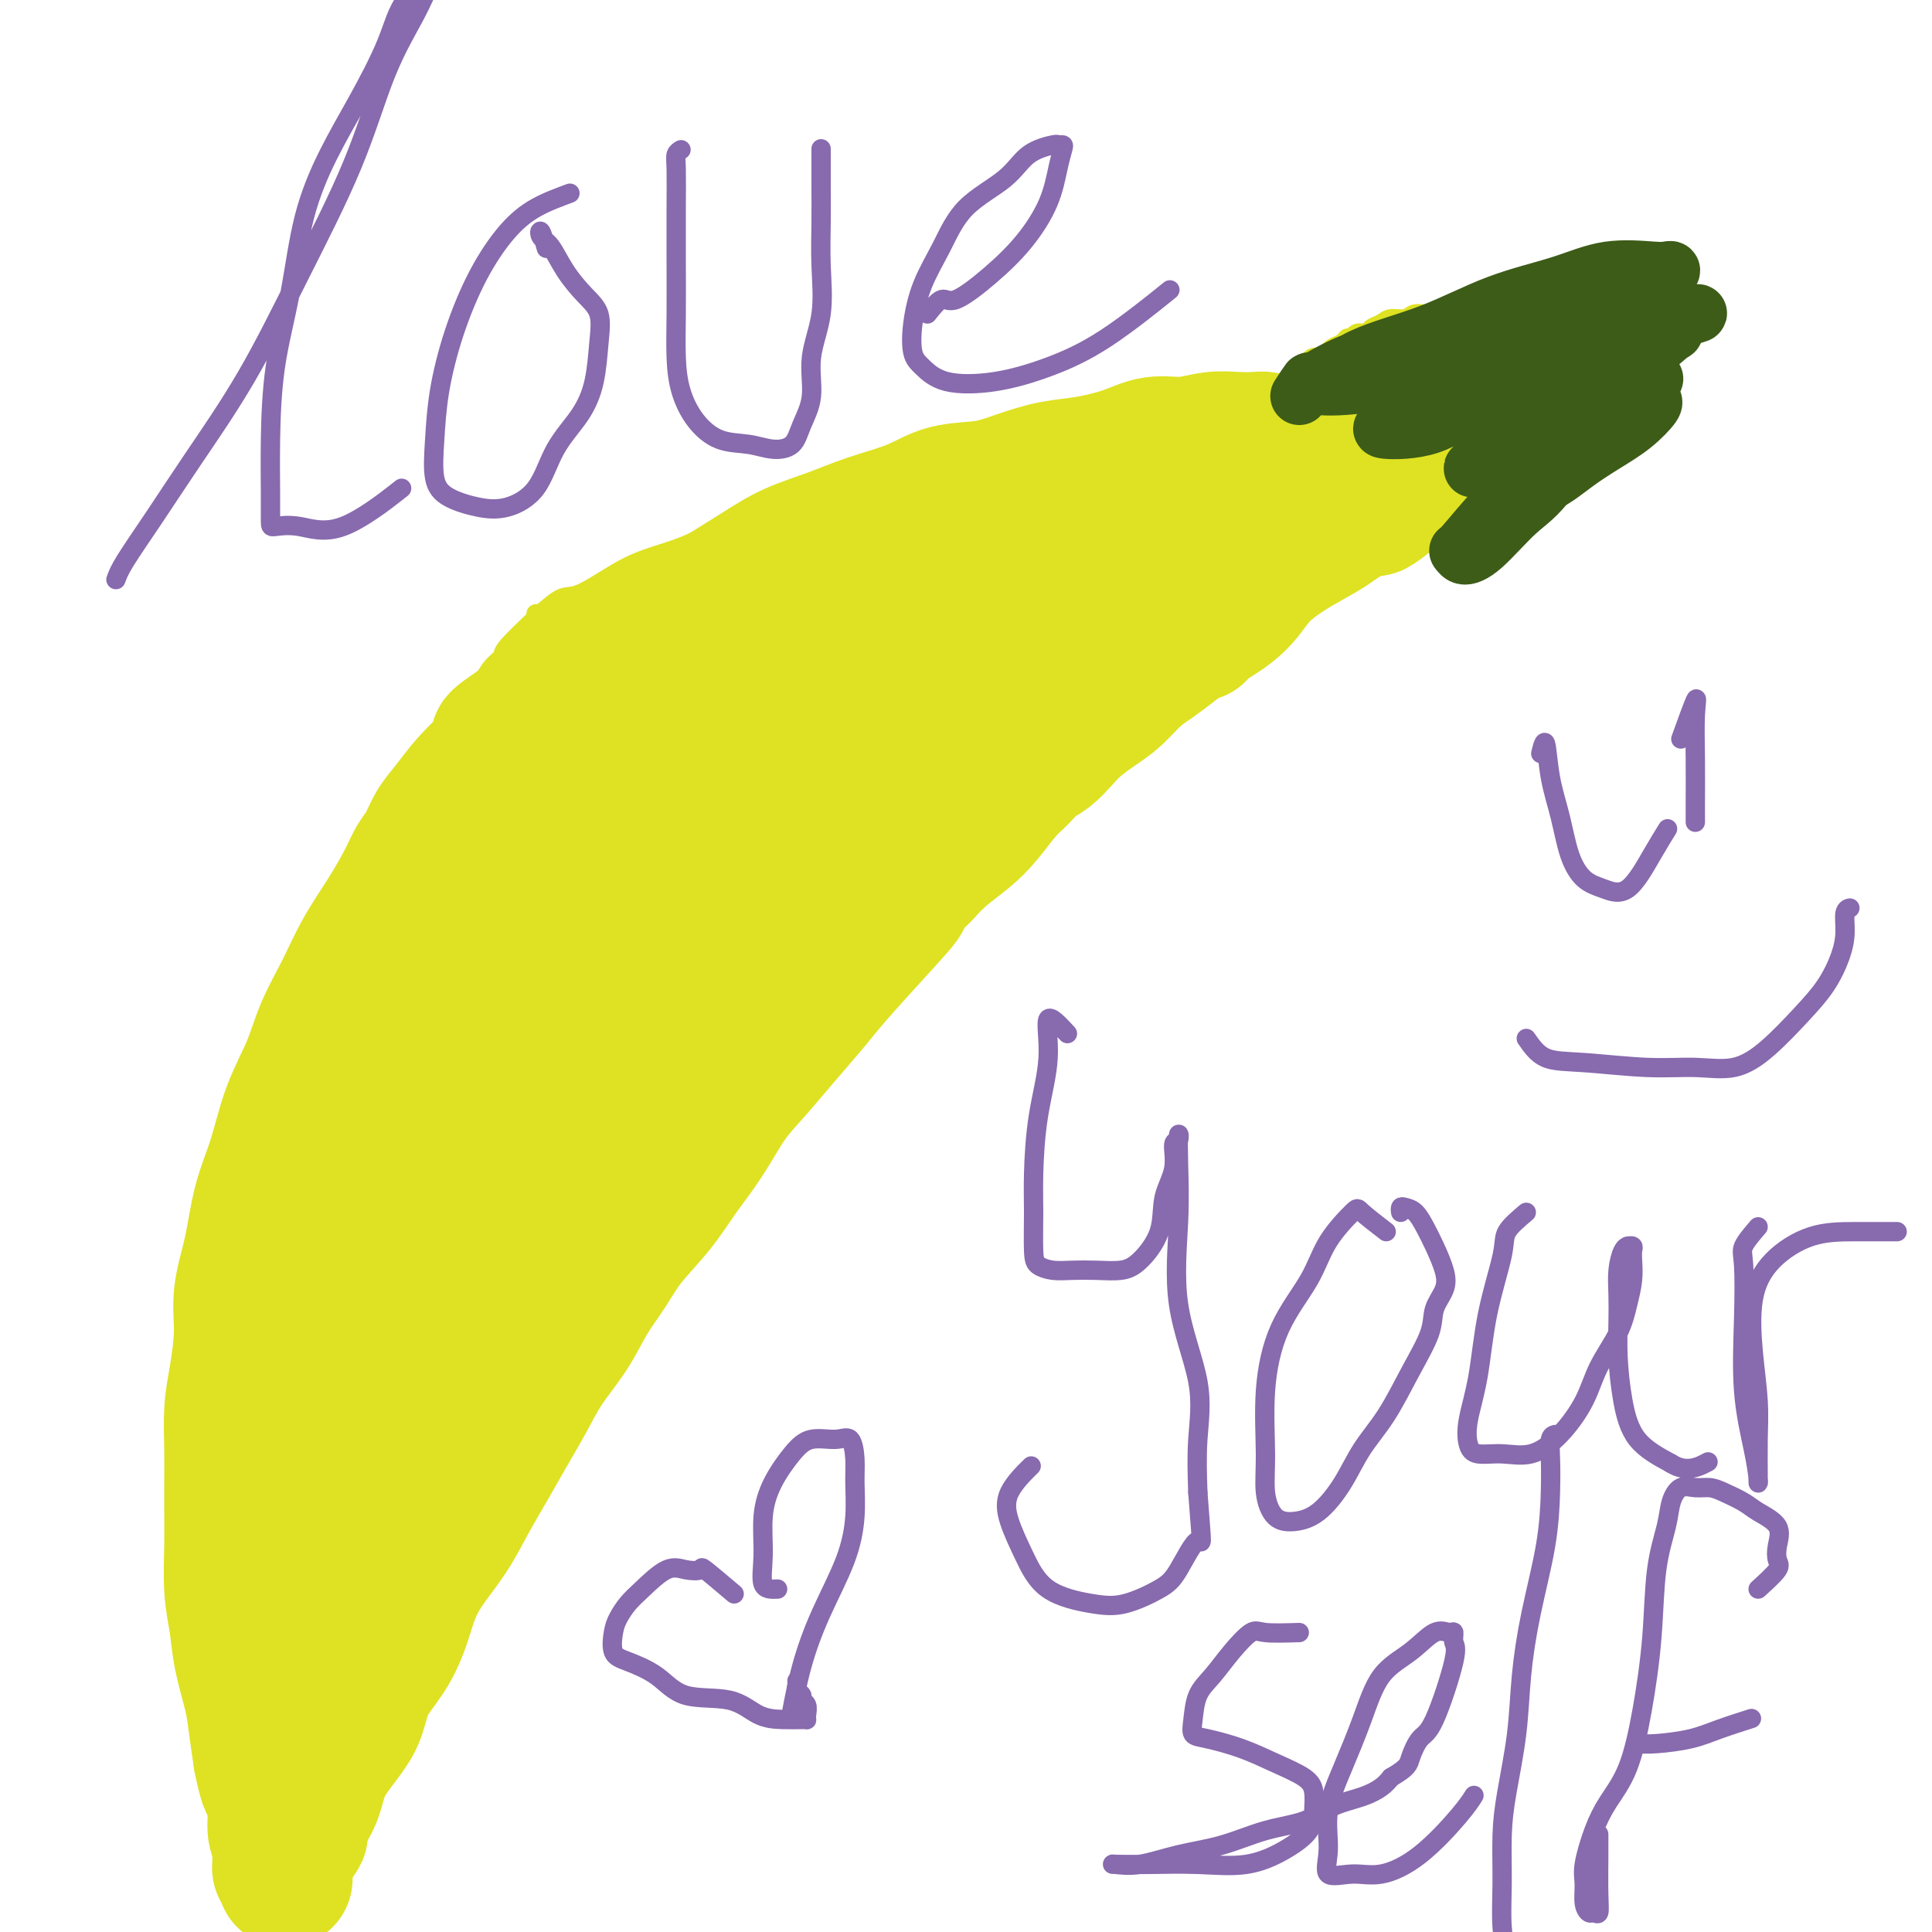 <svg viewBox='0 0 400 400' version='1.1' xmlns='http://www.w3.org/2000/svg' xmlns:xlink='http://www.w3.org/1999/xlink'><g fill='none' stroke='#DEE222' stroke-width='4' stroke-linecap='round' stroke-linejoin='round'><path d='M103,138c0.000,0.000 0.100,0.100 0.1,0.1'/><path d='M111,128c-2.473,2.354 -4.946,4.708 -6,6c-1.054,1.292 -0.690,1.521 -1,2c-0.310,0.479 -1.293,1.207 -2,2c-0.707,0.793 -1.138,1.649 -2,3c-0.862,1.351 -2.155,3.195 -3,5c-0.845,1.805 -1.240,3.571 -2,5c-0.760,1.429 -1.883,2.523 -3,4c-1.117,1.477 -2.228,3.338 -3,5c-0.772,1.662 -1.207,3.126 -2,5c-0.793,1.874 -1.946,4.160 -3,6c-1.054,1.840 -2.010,3.235 -3,5c-0.990,1.765 -2.015,3.900 -3,6c-0.985,2.100 -1.929,4.165 -3,6c-1.071,1.835 -2.267,3.440 -3,5c-0.733,1.560 -1.002,3.076 -2,5c-0.998,1.924 -2.723,4.258 -4,7c-1.277,2.742 -2.104,5.892 -3,9c-0.896,3.108 -1.861,6.173 -3,9c-1.139,2.827 -2.452,5.415 -3,8c-0.548,2.585 -0.332,5.168 -1,8c-0.668,2.832 -2.220,5.914 -3,9c-0.780,3.086 -0.787,6.177 -1,9c-0.213,2.823 -0.632,5.378 -1,8c-0.368,2.622 -0.684,5.311 -1,8'/><path d='M50,273c-1.249,7.869 -0.870,6.542 -1,8c-0.130,1.458 -0.768,5.701 -1,9c-0.232,3.299 -0.059,5.655 0,8c0.059,2.345 0.005,4.680 0,7c-0.005,2.320 0.040,4.625 0,7c-0.040,2.375 -0.164,4.818 0,7c0.164,2.182 0.617,4.101 1,6c0.383,1.899 0.695,3.779 1,6c0.305,2.221 0.601,4.784 1,7c0.399,2.216 0.899,4.085 1,6c0.101,1.915 -0.197,3.876 0,6c0.197,2.124 0.891,4.412 1,6c0.109,1.588 -0.366,2.475 0,4c0.366,1.525 1.572,3.687 2,5c0.428,1.313 0.077,1.777 1,3c0.923,1.223 3.121,3.207 4,4c0.879,0.793 0.440,0.397 0,0'/><path d='M195,165c-1.923,0.012 -3.846,0.025 -5,0c-1.154,-0.025 -1.540,-0.086 -2,0c-0.460,0.086 -0.995,0.321 -2,1c-1.005,0.679 -2.479,1.802 -4,3c-1.521,1.198 -3.087,2.470 -5,4c-1.913,1.530 -4.173,3.319 -6,5c-1.827,1.681 -3.222,3.253 -5,5c-1.778,1.747 -3.940,3.668 -6,6c-2.060,2.332 -4.017,5.074 -6,8c-1.983,2.926 -3.990,6.037 -6,9c-2.010,2.963 -4.021,5.779 -6,8c-1.979,2.221 -3.925,3.848 -6,6c-2.075,2.152 -4.277,4.830 -6,7c-1.723,2.170 -2.965,3.832 -4,6c-1.035,2.168 -1.862,4.842 -3,7c-1.138,2.158 -2.588,3.800 -4,6c-1.412,2.200 -2.787,4.959 -4,7c-1.213,2.041 -2.264,3.364 -3,5c-0.736,1.636 -1.156,3.584 -2,5c-0.844,1.416 -2.113,2.298 -3,4c-0.887,1.702 -1.392,4.222 -2,6c-0.608,1.778 -1.318,2.814 -2,4c-0.682,1.186 -1.338,2.521 -2,4c-0.662,1.479 -1.332,3.101 -2,4c-0.668,0.899 -1.334,1.076 -2,2c-0.666,0.924 -1.333,2.595 -2,4c-0.667,1.405 -1.333,2.544 -2,4c-0.667,1.456 -1.333,3.228 -2,5'/><path d='M91,300c-6.373,11.765 -2.806,4.677 -2,3c0.806,-1.677 -1.150,2.057 -2,4c-0.850,1.943 -0.594,2.095 -1,3c-0.406,0.905 -1.475,2.564 -2,4c-0.525,1.436 -0.507,2.649 -1,4c-0.493,1.351 -1.499,2.841 -2,4c-0.501,1.159 -0.498,1.986 -1,3c-0.502,1.014 -1.511,2.214 -2,3c-0.489,0.786 -0.460,1.159 -1,2c-0.540,0.841 -1.650,2.149 -2,3c-0.350,0.851 0.060,1.244 0,2c-0.060,0.756 -0.590,1.874 -1,3c-0.410,1.126 -0.700,2.260 -1,3c-0.300,0.740 -0.609,1.087 -1,2c-0.391,0.913 -0.864,2.393 -1,3c-0.136,0.607 0.065,0.341 0,1c-0.065,0.659 -0.395,2.245 -1,3c-0.605,0.755 -1.485,0.681 -2,1c-0.515,0.319 -0.663,1.032 -1,2c-0.337,0.968 -0.861,2.190 -1,3c-0.139,0.810 0.106,1.209 0,2c-0.106,0.791 -0.565,1.975 -1,3c-0.435,1.025 -0.848,1.891 -1,3c-0.152,1.109 -0.043,2.460 0,3c0.043,0.540 0.022,0.270 0,0'/><path d='M111,128c-0.012,-0.513 -0.024,-1.026 0,-1c0.024,0.026 0.083,0.589 1,0c0.917,-0.589 2.691,-2.332 4,-3c1.309,-0.668 2.152,-0.262 4,-1c1.848,-0.738 4.700,-2.621 7,-4c2.300,-1.379 4.049,-2.255 6,-3c1.951,-0.745 4.103,-1.361 6,-2c1.897,-0.639 3.540,-1.302 5,-2c1.460,-0.698 2.739,-1.430 4,-2c1.261,-0.570 2.504,-0.978 4,-1c1.496,-0.022 3.243,0.341 5,0c1.757,-0.341 3.523,-1.388 5,-2c1.477,-0.612 2.666,-0.790 4,-1c1.334,-0.210 2.813,-0.452 4,-1c1.187,-0.548 2.080,-1.401 3,-2c0.920,-0.599 1.865,-0.944 3,-1c1.135,-0.056 2.459,0.177 4,0c1.541,-0.177 3.297,-0.765 5,-1c1.703,-0.235 3.351,-0.118 5,0'/><path d='M190,101c7.423,-1.551 4.982,-0.927 5,-1c0.018,-0.073 2.497,-0.843 5,-1c2.503,-0.157 5.030,0.298 7,0c1.970,-0.298 3.383,-1.348 5,-2c1.617,-0.652 3.436,-0.907 5,-1c1.564,-0.093 2.872,-0.025 4,0c1.128,0.025 2.078,0.007 3,0c0.922,-0.007 1.818,-0.002 3,0c1.182,0.002 2.651,0.000 4,0c1.349,-0.000 2.578,-0.000 4,0c1.422,0.000 3.039,0.000 4,0c0.961,-0.000 1.268,-0.000 2,0c0.732,0.000 1.888,0.000 3,0c1.112,-0.000 2.178,-0.000 3,0c0.822,0.000 1.400,0.000 2,0c0.600,-0.000 1.221,-0.000 2,0c0.779,0.000 1.714,0.000 2,0c0.286,-0.000 -0.077,-0.001 0,0c0.077,0.001 0.595,0.004 1,0c0.405,-0.004 0.696,-0.015 1,0c0.304,0.015 0.621,0.056 1,0c0.379,-0.056 0.819,-0.208 1,0c0.181,0.208 0.101,0.776 0,1c-0.101,0.224 -0.223,0.102 0,0c0.223,-0.102 0.792,-0.185 1,0c0.208,0.185 0.056,0.637 0,1c-0.056,0.363 -0.015,0.636 0,1c0.015,0.364 0.004,0.818 0,1c-0.004,0.182 -0.002,0.091 0,0'/><path d='M187,164c1.232,-2.230 2.464,-4.460 3,-6c0.536,-1.540 0.375,-2.388 1,-3c0.625,-0.612 2.036,-0.986 3,-2c0.964,-1.014 1.482,-2.669 3,-4c1.518,-1.331 4.037,-2.338 6,-4c1.963,-1.662 3.369,-3.977 5,-6c1.631,-2.023 3.488,-3.752 5,-5c1.512,-1.248 2.679,-2.014 4,-3c1.321,-0.986 2.797,-2.190 4,-3c1.203,-0.810 2.133,-1.224 3,-2c0.867,-0.776 1.670,-1.914 3,-3c1.330,-1.086 3.186,-2.121 4,-3c0.814,-0.879 0.584,-1.601 1,-2c0.416,-0.399 1.478,-0.474 2,-1c0.522,-0.526 0.505,-1.503 1,-2c0.495,-0.497 1.501,-0.515 2,-1c0.499,-0.485 0.490,-1.439 1,-2c0.510,-0.561 1.539,-0.731 2,-1c0.461,-0.269 0.353,-0.636 1,-1c0.647,-0.364 2.049,-0.723 3,-1c0.951,-0.277 1.451,-0.472 2,-1c0.549,-0.528 1.147,-1.389 2,-2c0.853,-0.611 1.960,-0.972 3,-1c1.040,-0.028 2.011,0.278 3,0c0.989,-0.278 1.994,-1.139 3,-2'/><path d='M257,103c3.524,-1.690 3.833,-1.917 5,-2c1.167,-0.083 3.190,-0.024 4,0c0.810,0.024 0.405,0.012 0,0'/><path d='M259,98c0.422,-2.554 0.844,-5.109 1,-6c0.156,-0.891 0.046,-0.119 0,0c-0.046,0.119 -0.027,-0.415 0,-1c0.027,-0.585 0.064,-1.221 0,-2c-0.064,-0.779 -0.228,-1.702 0,-2c0.228,-0.298 0.849,0.027 1,0c0.151,-0.027 -0.168,-0.406 0,-1c0.168,-0.594 0.824,-1.402 1,-2c0.176,-0.598 -0.126,-0.986 0,-1c0.126,-0.014 0.681,0.347 1,0c0.319,-0.347 0.404,-1.401 1,-2c0.596,-0.599 1.704,-0.741 2,-1c0.296,-0.259 -0.220,-0.633 0,-1c0.220,-0.367 1.175,-0.725 2,-1c0.825,-0.275 1.520,-0.465 2,-1c0.480,-0.535 0.745,-1.413 1,-2c0.255,-0.587 0.502,-0.882 1,-1c0.498,-0.118 1.249,-0.059 2,0'/><path d='M274,74c2.051,-1.570 1.180,-0.994 1,-1c-0.180,-0.006 0.332,-0.594 1,-1c0.668,-0.406 1.492,-0.630 2,-1c0.508,-0.370 0.698,-0.887 1,-1c0.302,-0.113 0.714,0.177 1,0c0.286,-0.177 0.446,-0.822 1,-1c0.554,-0.178 1.503,0.111 2,0c0.497,-0.111 0.541,-0.622 1,-1c0.459,-0.378 1.335,-0.622 2,-1c0.665,-0.378 1.121,-0.890 2,-1c0.879,-0.110 2.180,0.182 3,0c0.820,-0.182 1.159,-0.837 2,-1c0.841,-0.163 2.183,0.166 3,0c0.817,-0.166 1.108,-0.828 2,-1c0.892,-0.172 2.383,0.146 3,0c0.617,-0.146 0.358,-0.757 1,-1c0.642,-0.243 2.186,-0.118 3,0c0.814,0.118 0.900,0.228 1,0c0.100,-0.228 0.216,-0.793 1,-1c0.784,-0.207 2.238,-0.055 3,0c0.762,0.055 0.833,0.015 1,0c0.167,-0.015 0.430,-0.004 1,0c0.570,0.004 1.448,0.001 2,0c0.552,-0.001 0.778,-0.000 1,0c0.222,0.000 0.441,0.000 1,0c0.559,-0.000 1.458,-0.001 2,0c0.542,0.001 0.725,0.003 1,0c0.275,-0.003 0.641,-0.011 1,0c0.359,0.011 0.712,0.041 1,0c0.288,-0.041 0.511,-0.155 1,0c0.489,0.155 1.245,0.577 2,1'/><path d='M324,63c6.333,-0.667 3.167,-0.333 0,0'/><path d='M261,93c-0.166,1.290 -0.332,2.580 0,3c0.332,0.420 1.162,-0.030 2,0c0.838,0.030 1.686,0.539 3,1c1.314,0.461 3.096,0.874 5,1c1.904,0.126 3.929,-0.035 6,0c2.071,0.035 4.186,0.267 6,0c1.814,-0.267 3.325,-1.031 5,-2c1.675,-0.969 3.513,-2.143 5,-3c1.487,-0.857 2.621,-1.399 4,-2c1.379,-0.601 3.002,-1.263 4,-2c0.998,-0.737 1.370,-1.549 2,-2c0.630,-0.451 1.517,-0.539 2,-1c0.483,-0.461 0.560,-1.293 1,-2c0.440,-0.707 1.241,-1.289 2,-2c0.759,-0.711 1.474,-1.553 2,-2c0.526,-0.447 0.862,-0.501 1,-1c0.138,-0.499 0.078,-1.443 0,-2c-0.078,-0.557 -0.176,-0.726 0,-1c0.176,-0.274 0.624,-0.655 1,-1c0.376,-0.345 0.681,-0.656 1,-1c0.319,-0.344 0.653,-0.721 1,-1c0.347,-0.279 0.709,-0.460 1,-1c0.291,-0.540 0.512,-1.440 1,-2c0.488,-0.560 1.244,-0.780 2,-1'/><path d='M318,69c2.790,-3.273 1.265,-1.457 1,-1c-0.265,0.457 0.730,-0.447 1,-1c0.270,-0.553 -0.186,-0.757 0,-1c0.186,-0.243 1.015,-0.525 0,0c-1.015,0.525 -3.874,1.855 -7,3c-3.126,1.145 -6.521,2.103 -10,3c-3.479,0.897 -7.044,1.732 -11,3c-3.956,1.268 -8.305,2.970 -12,4c-3.695,1.030 -6.736,1.388 -9,2c-2.264,0.612 -3.752,1.479 -5,2c-1.248,0.521 -2.258,0.695 -3,1c-0.742,0.305 -1.216,0.739 -1,1c0.216,0.261 1.123,0.347 3,0c1.877,-0.347 4.726,-1.129 8,-2c3.274,-0.871 6.974,-1.831 11,-3c4.026,-1.169 8.379,-2.547 13,-4c4.621,-1.453 9.510,-2.982 13,-4c3.490,-1.018 5.582,-1.526 7,-2c1.418,-0.474 2.163,-0.913 2,-1c-0.163,-0.087 -1.234,0.177 -2,0c-0.766,-0.177 -1.227,-0.796 -3,0c-1.773,0.796 -4.857,3.007 -8,5c-3.143,1.993 -6.346,3.767 -10,6c-3.654,2.233 -7.758,4.924 -12,7c-4.242,2.076 -8.621,3.538 -13,5'/><path d='M271,92c-8.820,4.307 -7.869,4.073 -9,5c-1.131,0.927 -4.344,3.015 -4,3c0.344,-0.015 4.244,-2.133 8,-4c3.756,-1.867 7.366,-3.484 11,-5c3.634,-1.516 7.290,-2.932 11,-5c3.710,-2.068 7.473,-4.788 11,-7c3.527,-2.212 6.817,-3.915 9,-5c2.183,-1.085 3.258,-1.552 4,-2c0.742,-0.448 1.152,-0.879 1,-1c-0.152,-0.121 -0.864,0.066 -1,0c-0.136,-0.066 0.305,-0.385 -1,0c-1.305,0.385 -4.354,1.475 -7,3c-2.646,1.525 -4.888,3.486 -8,5c-3.112,1.514 -7.095,2.580 -11,4c-3.905,1.420 -7.733,3.195 -10,4c-2.267,0.805 -2.975,0.642 -4,1c-1.025,0.358 -2.368,1.237 -1,1c1.368,-0.237 5.446,-1.591 9,-3c3.554,-1.409 6.582,-2.875 10,-5c3.418,-2.125 7.226,-4.910 11,-7c3.774,-2.090 7.515,-3.487 10,-5c2.485,-1.513 3.716,-3.143 5,-4c1.284,-0.857 2.623,-0.941 3,-1c0.377,-0.059 -0.206,-0.093 -1,0c-0.794,0.093 -1.798,0.312 -4,1c-2.202,0.688 -5.601,1.844 -9,3'/><path d='M304,68c-3.729,0.896 -6.052,1.137 -9,2c-2.948,0.863 -6.522,2.348 -10,4c-3.478,1.652 -6.861,3.473 -10,5c-3.139,1.527 -6.036,2.762 -8,4c-1.964,1.238 -2.996,2.478 -4,3c-1.004,0.522 -1.980,0.325 -1,0c0.980,-0.325 3.918,-0.778 7,-2c3.082,-1.222 6.310,-3.214 10,-5c3.690,-1.786 7.841,-3.368 12,-5c4.159,-1.632 8.324,-3.315 12,-5c3.676,-1.685 6.862,-3.372 9,-4c2.138,-0.628 3.228,-0.197 4,0c0.772,0.197 1.226,0.160 1,0c-0.226,-0.160 -1.132,-0.443 -2,0c-0.868,0.443 -1.698,1.612 -4,3c-2.302,1.388 -6.077,2.994 -10,5c-3.923,2.006 -7.995,4.412 -13,7c-5.005,2.588 -10.944,5.357 -17,8c-6.056,2.643 -12.230,5.158 -18,8c-5.770,2.842 -11.136,6.009 -17,10c-5.864,3.991 -12.225,8.805 -19,14c-6.775,5.195 -13.962,10.769 -20,16c-6.038,5.231 -10.927,10.117 -16,14c-5.073,3.883 -10.331,6.764 -15,10c-4.669,3.236 -8.748,6.829 -12,10c-3.252,3.171 -5.676,5.922 -8,8c-2.324,2.078 -4.549,3.482 -6,4c-1.451,0.518 -2.129,0.148 -2,0c0.129,-0.148 1.064,-0.074 2,0'/><path d='M140,182c-14.398,11.557 -2.394,2.450 4,-3c6.394,-5.450 7.179,-7.243 11,-11c3.821,-3.757 10.679,-9.477 17,-15c6.321,-5.523 12.104,-10.848 19,-16c6.896,-5.152 14.904,-10.130 22,-15c7.096,-4.870 13.280,-9.630 18,-13c4.720,-3.370 7.974,-5.349 11,-7c3.026,-1.651 5.823,-2.973 5,-2c-0.823,0.973 -5.265,4.241 -10,8c-4.735,3.759 -9.762,8.010 -15,12c-5.238,3.990 -10.687,7.720 -18,13c-7.313,5.280 -16.490,12.109 -25,19c-8.510,6.891 -16.352,13.844 -24,21c-7.648,7.156 -15.102,14.516 -21,21c-5.898,6.484 -10.242,12.092 -15,21c-4.758,8.908 -9.931,21.117 -12,26c-2.069,4.883 -1.035,2.442 0,0'/></g>
<g fill='none' stroke='#DEE222' stroke-width='28' stroke-linecap='round' stroke-linejoin='round'><path d='M265,92c-1.132,-0.420 -2.265,-0.840 -3,-1c-0.735,-0.160 -1.073,-0.058 -2,0c-0.927,0.058 -2.443,0.074 -4,0c-1.557,-0.074 -3.156,-0.237 -5,0c-1.844,0.237 -3.933,0.875 -6,1c-2.067,0.125 -4.112,-0.262 -6,0c-1.888,0.262 -3.618,1.174 -6,2c-2.382,0.826 -5.416,1.568 -8,2c-2.584,0.432 -4.718,0.556 -7,1c-2.282,0.444 -4.712,1.210 -7,2c-2.288,0.790 -4.433,1.604 -7,2c-2.567,0.396 -5.556,0.373 -8,1c-2.444,0.627 -4.341,1.902 -7,3c-2.659,1.098 -6.078,2.019 -9,3c-2.922,0.981 -5.345,2.023 -8,3c-2.655,0.977 -5.541,1.891 -8,3c-2.459,1.109 -4.490,2.415 -7,4c-2.510,1.585 -5.499,3.451 -8,5c-2.501,1.549 -4.513,2.781 -7,4c-2.487,1.219 -5.448,2.426 -8,4c-2.552,1.574 -4.694,3.515 -7,5c-2.306,1.485 -4.775,2.515 -7,4c-2.225,1.485 -4.207,3.424 -6,5c-1.793,1.576 -3.396,2.788 -5,4'/><path d='M109,149c-9.299,6.141 -5.048,3.993 -4,4c1.048,0.007 -1.109,2.169 -3,4c-1.891,1.831 -3.518,3.333 -5,5c-1.482,1.667 -2.818,3.500 -4,5c-1.182,1.500 -2.208,2.667 -3,4c-0.792,1.333 -1.348,2.832 -2,4c-0.652,1.168 -1.398,2.003 -2,3c-0.602,0.997 -1.060,2.154 -2,4c-0.940,1.846 -2.361,4.381 -4,7c-1.639,2.619 -3.496,5.322 -5,8c-1.504,2.678 -2.657,5.329 -4,8c-1.343,2.671 -2.878,5.361 -4,8c-1.122,2.639 -1.833,5.227 -3,8c-1.167,2.773 -2.790,5.730 -4,9c-1.210,3.270 -2.008,6.853 -3,10c-0.992,3.147 -2.177,5.859 -3,9c-0.823,3.141 -1.282,6.710 -2,10c-0.718,3.290 -1.695,6.300 -2,9c-0.305,2.700 0.062,5.092 0,8c-0.062,2.908 -0.553,6.334 -1,9c-0.447,2.666 -0.852,4.572 -1,7c-0.148,2.428 -0.041,5.379 0,8c0.041,2.621 0.014,4.912 0,7c-0.014,2.088 -0.016,3.973 0,6c0.016,2.027 0.049,4.197 0,7c-0.049,2.803 -0.182,6.239 0,9c0.182,2.761 0.679,4.848 1,7c0.321,2.152 0.468,4.371 1,7c0.532,2.629 1.451,5.669 2,8c0.549,2.331 0.728,3.952 1,6c0.272,2.048 0.636,4.524 1,7'/><path d='M54,364c1.316,6.602 1.605,5.608 2,6c0.395,0.392 0.894,2.170 1,4c0.106,1.830 -0.182,3.712 0,5c0.182,1.288 0.833,1.983 1,3c0.167,1.017 -0.151,2.356 0,3c0.151,0.644 0.773,0.592 1,1c0.227,0.408 0.061,1.274 0,2c-0.061,0.726 -0.016,1.311 0,1c0.016,-0.311 0.005,-1.517 0,-2c-0.005,-0.483 -0.002,-0.241 0,0'/><path d='M297,99c0.153,0.451 0.306,0.902 0,1c-0.306,0.098 -1.070,-0.158 -2,0c-0.930,0.158 -2.026,0.731 -3,1c-0.974,0.269 -1.827,0.235 -3,1c-1.173,0.765 -2.665,2.329 -4,3c-1.335,0.671 -2.513,0.450 -4,1c-1.487,0.550 -3.282,1.870 -5,3c-1.718,1.130 -3.360,2.070 -5,3c-1.640,0.930 -3.277,1.849 -5,3c-1.723,1.151 -3.531,2.532 -5,4c-1.469,1.468 -2.600,3.022 -4,4c-1.400,0.978 -3.069,1.380 -4,2c-0.931,0.620 -1.125,1.459 -2,2c-0.875,0.541 -2.430,0.784 -3,1c-0.570,0.216 -0.153,0.404 0,1c0.153,0.596 0.044,1.599 0,2c-0.044,0.401 -0.022,0.201 0,0'/><path d='M289,101c-1.675,1.702 -3.350,3.404 -4,4c-0.650,0.596 -0.276,0.087 -1,0c-0.724,-0.087 -2.546,0.247 -4,1c-1.454,0.753 -2.541,1.926 -4,3c-1.459,1.074 -3.292,2.048 -5,3c-1.708,0.952 -3.293,1.882 -5,3c-1.707,1.118 -3.537,2.424 -5,4c-1.463,1.576 -2.558,3.423 -4,5c-1.442,1.577 -3.232,2.886 -5,4c-1.768,1.114 -3.515,2.034 -5,3c-1.485,0.966 -2.707,1.977 -4,3c-1.293,1.023 -2.657,2.059 -4,3c-1.343,0.941 -2.666,1.788 -4,3c-1.334,1.212 -2.678,2.790 -4,4c-1.322,1.210 -2.622,2.052 -4,3c-1.378,0.948 -2.834,2.001 -4,3c-1.166,0.999 -2.044,1.945 -3,3c-0.956,1.055 -1.992,2.218 -3,3c-1.008,0.782 -1.990,1.184 -3,2c-1.010,0.816 -2.048,2.045 -3,3c-0.952,0.955 -1.819,1.637 -3,3c-1.181,1.363 -2.677,3.407 -4,5c-1.323,1.593 -2.471,2.737 -4,4c-1.529,1.263 -3.437,2.647 -5,4c-1.563,1.353 -2.782,2.677 -4,4'/><path d='M191,181c-7.539,7.254 -4.388,4.889 -4,5c0.388,0.111 -1.988,2.700 -5,6c-3.012,3.300 -6.661,7.313 -9,10c-2.339,2.687 -3.370,4.047 -5,6c-1.630,1.953 -3.860,4.498 -6,7c-2.140,2.502 -4.191,4.960 -6,7c-1.809,2.040 -3.376,3.661 -5,6c-1.624,2.339 -3.305,5.398 -5,8c-1.695,2.602 -3.405,4.749 -5,7c-1.595,2.251 -3.076,4.606 -5,7c-1.924,2.394 -4.293,4.826 -6,7c-1.707,2.174 -2.753,4.088 -4,6c-1.247,1.912 -2.696,3.822 -4,6c-1.304,2.178 -2.463,4.625 -4,7c-1.537,2.375 -3.454,4.678 -5,7c-1.546,2.322 -2.723,4.663 -4,7c-1.277,2.337 -2.656,4.668 -4,7c-1.344,2.332 -2.653,4.663 -4,7c-1.347,2.337 -2.730,4.679 -4,7c-1.270,2.321 -2.425,4.622 -4,7c-1.575,2.378 -3.570,4.833 -5,7c-1.430,2.167 -2.294,4.046 -3,6c-0.706,1.954 -1.255,3.984 -2,6c-0.745,2.016 -1.688,4.018 -3,6c-1.312,1.982 -2.994,3.943 -4,6c-1.006,2.057 -1.336,4.209 -2,6c-0.664,1.791 -1.663,3.222 -3,5c-1.337,1.778 -3.014,3.902 -4,6c-0.986,2.098 -1.282,4.171 -2,6c-0.718,1.829 -1.859,3.415 -3,5'/><path d='M62,377c-3.917,8.592 -0.709,4.071 0,3c0.709,-1.071 -1.082,1.308 -2,3c-0.918,1.692 -0.964,2.698 -1,3c-0.036,0.302 -0.062,-0.101 0,0c0.062,0.101 0.213,0.707 0,1c-0.213,0.293 -0.789,0.274 -1,0c-0.211,-0.274 -0.057,-0.804 0,-1c0.057,-0.196 0.016,-0.059 0,-1c-0.016,-0.941 -0.008,-2.961 0,-5c0.008,-2.039 0.017,-4.099 0,-7c-0.017,-2.901 -0.058,-6.643 0,-11c0.058,-4.357 0.215,-9.328 1,-14c0.785,-4.672 2.199,-9.045 4,-14c1.801,-4.955 3.990,-10.493 6,-15c2.010,-4.507 3.840,-7.982 6,-12c2.160,-4.018 4.651,-8.580 7,-13c2.349,-4.420 4.555,-8.697 7,-13c2.445,-4.303 5.129,-8.632 8,-13c2.871,-4.368 5.927,-8.775 9,-13c3.073,-4.225 6.161,-8.269 9,-12c2.839,-3.731 5.430,-7.151 8,-11c2.570,-3.849 5.120,-8.129 8,-12c2.880,-3.871 6.090,-7.333 9,-11c2.910,-3.667 5.520,-7.540 9,-12c3.480,-4.460 7.831,-9.509 12,-14c4.169,-4.491 8.156,-8.424 12,-12c3.844,-3.576 7.546,-6.793 11,-10c3.454,-3.207 6.661,-6.402 10,-9c3.339,-2.598 6.811,-4.599 10,-7c3.189,-2.401 6.094,-5.200 9,-8'/><path d='M213,137c9.622,-8.088 7.676,-5.308 8,-5c0.324,0.308 2.919,-1.856 5,-3c2.081,-1.144 3.650,-1.267 5,-2c1.350,-0.733 2.481,-2.077 4,-3c1.519,-0.923 3.427,-1.424 5,-2c1.573,-0.576 2.812,-1.226 4,-2c1.188,-0.774 2.326,-1.673 3,-2c0.674,-0.327 0.883,-0.081 1,0c0.117,0.081 0.140,-0.001 0,0c-0.140,0.001 -0.443,0.087 -1,0c-0.557,-0.087 -1.369,-0.347 -2,0c-0.631,0.347 -1.083,1.301 -2,2c-0.917,0.699 -2.299,1.142 -4,2c-1.701,0.858 -3.719,2.131 -8,5c-4.281,2.869 -10.824,7.335 -18,12c-7.176,4.665 -14.983,9.528 -22,15c-7.017,5.472 -13.243,11.552 -19,17c-5.757,5.448 -11.046,10.263 -17,16c-5.954,5.737 -12.572,12.397 -18,19c-5.428,6.603 -9.666,13.148 -14,19c-4.334,5.852 -8.763,11.011 -12,16c-3.237,4.989 -5.281,9.806 -7,14c-1.719,4.194 -3.112,7.763 -5,12c-1.888,4.237 -4.270,9.142 -6,14c-1.730,4.858 -2.806,9.669 -4,15c-1.194,5.331 -2.506,11.181 -4,16c-1.494,4.819 -3.172,8.605 -4,11c-0.828,2.395 -0.808,3.399 -1,4c-0.192,0.601 -0.596,0.801 -1,1'/><path d='M79,328c-4.050,11.122 -1.675,2.429 -1,0c0.675,-2.429 -0.350,1.408 -1,0c-0.650,-1.408 -0.926,-8.060 -1,-14c-0.074,-5.940 0.055,-11.169 0,-16c-0.055,-4.831 -0.293,-9.265 0,-13c0.293,-3.735 1.118,-6.770 2,-10c0.882,-3.230 1.820,-6.655 3,-10c1.180,-3.345 2.600,-6.610 5,-11c2.400,-4.390 5.780,-9.906 10,-17c4.220,-7.094 9.282,-15.766 14,-23c4.718,-7.234 9.094,-13.030 13,-18c3.906,-4.970 7.342,-9.112 11,-13c3.658,-3.888 7.538,-7.520 11,-11c3.462,-3.480 6.505,-6.808 10,-10c3.495,-3.192 7.444,-6.250 11,-9c3.556,-2.750 6.721,-5.194 10,-8c3.279,-2.806 6.671,-5.974 10,-9c3.329,-3.026 6.593,-5.911 9,-8c2.407,-2.089 3.957,-3.382 6,-5c2.043,-1.618 4.581,-3.561 6,-5c1.419,-1.439 1.720,-2.375 2,-3c0.280,-0.625 0.539,-0.938 1,-1c0.461,-0.062 1.124,0.128 1,0c-0.124,-0.128 -1.033,-0.573 -2,0c-0.967,0.573 -1.990,2.164 -3,3c-1.010,0.836 -2.005,0.918 -3,1'/><path d='M203,118c-2.251,1.351 -4.879,3.229 -7,5c-2.121,1.771 -3.737,3.437 -14,11c-10.263,7.563 -29.174,21.025 -39,28c-9.826,6.975 -10.568,7.462 -13,9c-2.432,1.538 -6.554,4.126 -10,7c-3.446,2.874 -6.218,6.036 -9,9c-2.782,2.964 -5.576,5.732 -8,9c-2.424,3.268 -4.479,7.035 -6,11c-1.521,3.965 -2.509,8.129 -4,12c-1.491,3.871 -3.484,7.451 -5,11c-1.516,3.549 -2.556,7.069 -4,12c-1.444,4.931 -3.294,11.273 -5,16c-1.706,4.727 -3.270,7.839 -5,11c-1.730,3.161 -3.626,6.372 -5,9c-1.374,2.628 -2.225,4.672 -3,6c-0.775,1.328 -1.472,1.939 -2,3c-0.528,1.061 -0.887,2.572 -1,3c-0.113,0.428 0.018,-0.226 0,-1c-0.018,-0.774 -0.187,-1.669 0,-4c0.187,-2.331 0.731,-6.097 2,-10c1.269,-3.903 3.264,-7.944 5,-12c1.736,-4.056 3.212,-8.126 5,-13c1.788,-4.874 3.889,-10.550 6,-15c2.111,-4.450 4.231,-7.673 6,-11c1.769,-3.327 3.185,-6.758 4,-9c0.815,-2.242 1.027,-3.296 2,-5c0.973,-1.704 2.707,-4.058 4,-6c1.293,-1.942 2.147,-3.471 3,-5'/><path d='M100,199c3.711,-6.608 3.487,-5.129 4,-6c0.513,-0.871 1.763,-4.094 4,-7c2.237,-2.906 5.461,-5.496 7,-7c1.539,-1.504 1.394,-1.924 2,-3c0.606,-1.076 1.964,-2.810 3,-4c1.036,-1.190 1.749,-1.837 3,-3c1.251,-1.163 3.038,-2.842 4,-4c0.962,-1.158 1.099,-1.795 2,-3c0.901,-1.205 2.566,-2.979 4,-4c1.434,-1.021 2.638,-1.287 4,-2c1.362,-0.713 2.884,-1.871 4,-3c1.116,-1.129 1.828,-2.230 3,-3c1.172,-0.770 2.805,-1.208 4,-2c1.195,-0.792 1.951,-1.937 3,-3c1.049,-1.063 2.391,-2.043 4,-3c1.609,-0.957 3.484,-1.891 5,-3c1.516,-1.109 2.674,-2.391 4,-3c1.326,-0.609 2.819,-0.543 4,-1c1.181,-0.457 2.049,-1.435 3,-2c0.951,-0.565 1.985,-0.716 3,-1c1.015,-0.284 2.011,-0.703 3,-1c0.989,-0.297 1.970,-0.474 3,-1c1.030,-0.526 2.109,-1.402 3,-2c0.891,-0.598 1.596,-0.920 3,-1c1.404,-0.080 3.509,0.081 5,0c1.491,-0.081 2.369,-0.406 3,-1c0.631,-0.594 1.014,-1.458 2,-2c0.986,-0.542 2.573,-0.761 4,-1c1.427,-0.239 2.693,-0.497 4,-1c1.307,-0.503 2.653,-1.252 4,-2'/><path d='M208,120c7.407,-2.853 3.923,-1.986 3,-2c-0.923,-0.014 0.715,-0.908 3,-2c2.285,-1.092 5.217,-2.383 7,-3c1.783,-0.617 2.417,-0.561 3,-1c0.583,-0.439 1.116,-1.375 2,-2c0.884,-0.625 2.121,-0.941 3,-1c0.879,-0.059 1.401,0.138 2,0c0.599,-0.138 1.273,-0.611 2,-1c0.727,-0.389 1.505,-0.693 2,-1c0.495,-0.307 0.707,-0.618 1,-1c0.293,-0.382 0.666,-0.834 1,-1c0.334,-0.166 0.628,-0.045 1,0c0.372,0.045 0.820,0.013 1,0c0.180,-0.013 0.090,-0.006 0,0'/></g>
<g fill='none' stroke='#3D5C18' stroke-width='12' stroke-linecap='round' stroke-linejoin='round'><path d='M269,82c0.890,-1.364 1.780,-2.728 2,-3c0.220,-0.272 -0.231,0.549 1,0c1.231,-0.549 4.145,-2.467 8,-4c3.855,-1.533 8.650,-2.680 13,-4c4.350,-1.320 8.254,-2.812 13,-4c4.746,-1.188 10.334,-2.073 14,-3c3.666,-0.927 5.410,-1.895 8,-3c2.590,-1.105 6.024,-2.348 9,-3c2.976,-0.652 5.492,-0.713 7,-1c1.508,-0.287 2.006,-0.800 2,-1c-0.006,-0.200 -0.516,-0.086 -1,0c-0.484,0.086 -0.944,0.143 -3,0c-2.056,-0.143 -5.710,-0.487 -9,0c-3.290,0.487 -6.216,1.805 -10,3c-3.784,1.195 -8.427,2.268 -13,4c-4.573,1.732 -9.076,4.125 -14,6c-4.924,1.875 -10.269,3.233 -14,5c-3.731,1.767 -5.849,3.943 -7,5c-1.151,1.057 -1.334,0.996 -1,1c0.334,0.004 1.187,0.072 3,0c1.813,-0.072 4.586,-0.285 8,-1c3.414,-0.715 7.468,-1.932 12,-3c4.532,-1.068 9.540,-1.988 15,-3c5.460,-1.012 11.371,-2.117 16,-3c4.629,-0.883 7.977,-1.546 11,-2c3.023,-0.454 5.721,-0.701 7,-1c1.279,-0.299 1.140,-0.649 1,-1'/><path d='M347,66c10.423,-2.128 0.479,-0.946 -5,0c-5.479,0.946 -6.493,1.658 -9,3c-2.507,1.342 -6.507,3.316 -11,5c-4.493,1.684 -9.479,3.079 -14,5c-4.521,1.921 -8.578,4.369 -12,6c-3.422,1.631 -6.209,2.445 -8,3c-1.791,0.555 -2.585,0.851 -1,1c1.585,0.149 5.550,0.152 9,-1c3.450,-1.152 6.385,-3.460 10,-5c3.615,-1.540 7.912,-2.311 12,-4c4.088,-1.689 7.969,-4.295 12,-6c4.031,-1.705 8.212,-2.509 11,-3c2.788,-0.491 4.182,-0.668 5,-1c0.818,-0.332 1.061,-0.820 0,0c-1.061,0.820 -3.424,2.948 -6,5c-2.576,2.052 -5.363,4.028 -8,6c-2.637,1.972 -5.123,3.939 -8,6c-2.877,2.061 -6.147,4.216 -9,6c-2.853,1.784 -5.291,3.198 -7,4c-1.709,0.802 -2.690,0.991 -3,1c-0.310,0.009 0.050,-0.162 1,-1c0.950,-0.838 2.489,-2.344 5,-4c2.511,-1.656 5.993,-3.463 9,-5c3.007,-1.537 5.538,-2.804 8,-4c2.462,-1.196 4.855,-2.322 7,-3c2.145,-0.678 4.041,-0.908 5,-1c0.959,-0.092 0.979,-0.046 1,0'/><path d='M341,79c4.526,-2.055 -2.159,1.807 -6,4c-3.841,2.193 -4.838,2.717 -7,4c-2.162,1.283 -5.490,3.324 -8,5c-2.510,1.676 -4.201,2.987 -6,4c-1.799,1.013 -3.706,1.728 -5,2c-1.294,0.272 -1.974,0.102 -1,0c0.974,-0.102 3.602,-0.136 6,-1c2.398,-0.864 4.565,-2.557 7,-4c2.435,-1.443 5.139,-2.635 8,-4c2.861,-1.365 5.881,-2.904 8,-4c2.119,-1.096 3.338,-1.749 4,-2c0.662,-0.251 0.766,-0.098 1,0c0.234,0.098 0.599,0.142 0,1c-0.599,0.858 -2.161,2.531 -4,4c-1.839,1.469 -3.956,2.733 -6,4c-2.044,1.267 -4.015,2.536 -6,4c-1.985,1.464 -3.983,3.124 -6,4c-2.017,0.876 -4.055,0.968 -5,1c-0.945,0.032 -0.799,0.003 -1,0c-0.201,-0.003 -0.748,0.020 -1,0c-0.252,-0.020 -0.210,-0.083 0,0c0.210,0.083 0.587,0.311 1,0c0.413,-0.311 0.860,-1.162 2,-2c1.140,-0.838 2.971,-1.664 4,-3c1.029,-1.336 1.255,-3.183 2,-4c0.745,-0.817 2.008,-0.605 3,-1c0.992,-0.395 1.712,-1.399 2,-2c0.288,-0.601 0.144,-0.801 0,-1'/><path d='M327,88c0.825,0.159 -3.113,7.057 -6,11c-2.887,3.943 -4.723,4.930 -7,7c-2.277,2.070 -4.996,5.224 -7,7c-2.004,1.776 -3.292,2.175 -4,2c-0.708,-0.175 -0.836,-0.924 -1,-1c-0.164,-0.076 -0.364,0.521 1,-1c1.364,-1.521 4.294,-5.160 7,-8c2.706,-2.840 5.190,-4.880 9,-8c3.810,-3.120 8.946,-7.320 11,-9c2.054,-1.680 1.027,-0.840 0,0'/></g>
<g fill='none' stroke='#886AAE' stroke-width='4' stroke-linecap='round' stroke-linejoin='round'><path d='M24,120c0.338,-0.932 0.675,-1.864 2,-4c1.325,-2.136 3.637,-5.475 6,-9c2.363,-3.525 4.776,-7.235 8,-12c3.224,-4.765 7.259,-10.584 11,-17c3.741,-6.416 7.190,-13.430 11,-21c3.810,-7.570 7.983,-15.696 11,-23c3.017,-7.304 4.880,-13.787 7,-19c2.120,-5.213 4.499,-9.156 6,-12c1.501,-2.844 2.125,-4.589 3,-6c0.875,-1.411 1.999,-2.487 1,-2c-0.999,0.487 -4.123,2.537 -6,5c-1.877,2.463 -2.508,5.338 -4,9c-1.492,3.662 -3.846,8.110 -6,12c-2.154,3.890 -4.108,7.222 -6,11c-1.892,3.778 -3.722,8.004 -5,13c-1.278,4.996 -2.003,10.764 -3,16c-0.997,5.236 -2.267,9.939 -3,15c-0.733,5.061 -0.930,10.479 -1,15c-0.070,4.521 -0.014,8.147 0,11c0.014,2.853 -0.016,4.935 0,6c0.016,1.065 0.076,1.114 1,1c0.924,-0.114 2.712,-0.391 5,0c2.288,0.391 5.078,1.452 9,0c3.922,-1.452 8.978,-5.415 11,-7c2.022,-1.585 1.011,-0.793 0,0'/><path d='M118,40c-2.426,0.899 -4.853,1.797 -7,3c-2.147,1.203 -4.015,2.709 -6,5c-1.985,2.291 -4.089,5.365 -6,9c-1.911,3.635 -3.630,7.831 -5,12c-1.370,4.169 -2.391,8.311 -3,12c-0.609,3.689 -0.805,6.924 -1,10c-0.195,3.076 -0.390,5.993 0,8c0.390,2.007 1.365,3.106 3,4c1.635,0.894 3.928,1.585 6,2c2.072,0.415 3.921,0.554 6,0c2.079,-0.554 4.389,-1.802 6,-4c1.611,-2.198 2.525,-5.347 4,-8c1.475,-2.653 3.512,-4.809 5,-7c1.488,-2.191 2.428,-4.415 3,-7c0.572,-2.585 0.774,-5.529 1,-8c0.226,-2.471 0.474,-4.468 0,-6c-0.474,-1.532 -1.669,-2.599 -3,-4c-1.331,-1.401 -2.798,-3.135 -4,-5c-1.202,-1.865 -2.140,-3.862 -3,-5c-0.860,-1.138 -1.643,-1.419 -2,-2c-0.357,-0.581 -0.288,-1.464 0,-1c0.288,0.464 0.797,2.275 1,3c0.203,0.725 0.102,0.362 0,0'/><path d='M141,31c-0.423,0.256 -0.845,0.512 -1,1c-0.155,0.488 -0.042,1.209 0,3c0.042,1.791 0.013,4.651 0,8c-0.013,3.349 -0.010,7.185 0,11c0.010,3.815 0.027,7.607 0,11c-0.027,3.393 -0.098,6.386 0,9c0.098,2.614 0.363,4.848 1,7c0.637,2.152 1.645,4.222 3,6c1.355,1.778 3.058,3.264 5,4c1.942,0.736 4.122,0.720 6,1c1.878,0.280 3.454,0.854 5,1c1.546,0.146 3.063,-0.137 4,-1c0.937,-0.863 1.295,-2.307 2,-4c0.705,-1.693 1.758,-3.637 2,-6c0.242,-2.363 -0.328,-5.146 0,-8c0.328,-2.854 1.552,-5.779 2,-9c0.448,-3.221 0.120,-6.739 0,-10c-0.120,-3.261 -0.032,-6.264 0,-9c0.032,-2.736 0.009,-5.205 0,-7c-0.009,-1.795 -0.002,-2.915 0,-4c0.002,-1.085 0.001,-2.136 0,-3c-0.001,-0.864 -0.000,-1.540 0,-1c0.000,0.540 0.000,2.297 0,3c-0.000,0.703 -0.000,0.351 0,0'/><path d='M192,65c1.094,-1.377 2.187,-2.753 3,-3c0.813,-0.247 1.345,0.637 3,0c1.655,-0.637 4.433,-2.794 7,-5c2.567,-2.206 4.924,-4.462 7,-7c2.076,-2.538 3.873,-5.359 5,-8c1.127,-2.641 1.584,-5.101 2,-7c0.416,-1.899 0.789,-3.237 1,-4c0.211,-0.763 0.259,-0.950 0,-1c-0.259,-0.050 -0.824,0.038 -1,0c-0.176,-0.038 0.036,-0.200 -1,0c-1.036,0.200 -3.320,0.763 -5,2c-1.680,1.237 -2.755,3.147 -5,5c-2.245,1.853 -5.661,3.648 -8,6c-2.339,2.352 -3.603,5.262 -5,8c-1.397,2.738 -2.927,5.305 -4,8c-1.073,2.695 -1.688,5.519 -2,8c-0.312,2.481 -0.321,4.619 0,6c0.321,1.381 0.973,2.006 2,3c1.027,0.994 2.428,2.356 5,3c2.572,0.644 6.316,0.570 10,0c3.684,-0.570 7.307,-1.637 11,-3c3.693,-1.363 7.456,-3.021 12,-6c4.544,-2.979 9.870,-7.280 12,-9c2.130,-1.720 1.065,-0.860 0,0'/><path d='M221,214c-1.743,-1.894 -3.486,-3.788 -4,-3c-0.514,0.788 0.202,4.259 0,8c-0.202,3.741 -1.320,7.751 -2,12c-0.680,4.249 -0.920,8.736 -1,12c-0.080,3.264 0.000,5.305 0,8c-0.000,2.695 -0.080,6.042 0,8c0.080,1.958 0.321,2.525 1,3c0.679,0.475 1.797,0.856 3,1c1.203,0.144 2.491,0.050 4,0c1.509,-0.050 3.239,-0.056 5,0c1.761,0.056 3.551,0.173 5,0c1.449,-0.173 2.555,-0.635 4,-2c1.445,-1.365 3.228,-3.632 4,-6c0.772,-2.368 0.533,-4.838 1,-7c0.467,-2.162 1.642,-4.015 2,-6c0.358,-1.985 -0.099,-4.101 0,-5c0.099,-0.899 0.755,-0.580 1,-1c0.245,-0.420 0.081,-1.580 0,-1c-0.081,0.580 -0.078,2.898 0,6c0.078,3.102 0.231,6.986 0,12c-0.231,5.014 -0.845,11.158 0,17c0.845,5.842 3.151,11.380 4,16c0.849,4.620 0.243,8.320 0,12c-0.243,3.680 -0.121,7.340 0,11'/><path d='M248,309c0.976,13.092 0.916,9.821 0,10c-0.916,0.179 -2.688,3.808 -4,6c-1.312,2.192 -2.164,2.949 -4,4c-1.836,1.051 -4.656,2.397 -7,3c-2.344,0.603 -4.212,0.463 -7,0c-2.788,-0.463 -6.498,-1.249 -9,-3c-2.502,-1.751 -3.798,-4.466 -5,-7c-1.202,-2.534 -2.312,-4.885 -3,-7c-0.688,-2.115 -0.954,-3.992 0,-6c0.954,-2.008 3.130,-4.145 4,-5c0.870,-0.855 0.435,-0.427 0,0'/><path d='M287,255c-2.017,-1.558 -4.035,-3.115 -5,-4c-0.965,-0.885 -0.879,-1.097 -2,0c-1.121,1.097 -3.449,3.502 -5,6c-1.551,2.498 -2.326,5.090 -4,8c-1.674,2.910 -4.248,6.139 -6,10c-1.752,3.861 -2.683,8.356 -3,13c-0.317,4.644 -0.022,9.438 0,13c0.022,3.562 -0.231,5.894 0,8c0.231,2.106 0.945,3.987 2,5c1.055,1.013 2.451,1.160 4,1c1.549,-0.160 3.249,-0.626 5,-2c1.751,-1.374 3.552,-3.654 5,-6c1.448,-2.346 2.544,-4.756 4,-7c1.456,-2.244 3.273,-4.323 5,-7c1.727,-2.677 3.364,-5.954 5,-9c1.636,-3.046 3.269,-5.861 4,-8c0.731,-2.139 0.558,-3.601 1,-5c0.442,-1.399 1.500,-2.735 2,-4c0.500,-1.265 0.443,-2.458 0,-4c-0.443,-1.542 -1.271,-3.433 -2,-5c-0.729,-1.567 -1.358,-2.808 -2,-4c-0.642,-1.192 -1.296,-2.333 -2,-3c-0.704,-0.667 -1.457,-0.859 -2,-1c-0.543,-0.141 -0.877,-0.230 -1,0c-0.123,0.230 -0.035,0.780 0,1c0.035,0.220 0.018,0.110 0,0'/><path d='M316,251c-1.656,1.400 -3.313,2.800 -4,4c-0.687,1.200 -0.406,2.201 -1,5c-0.594,2.799 -2.064,7.395 -3,12c-0.936,4.605 -1.337,9.219 -2,13c-0.663,3.781 -1.589,6.728 -2,9c-0.411,2.272 -0.306,3.867 0,5c0.306,1.133 0.813,1.803 2,2c1.187,0.197 3.054,-0.080 5,0c1.946,0.080 3.971,0.515 6,0c2.029,-0.515 4.063,-1.981 6,-4c1.937,-2.019 3.777,-4.591 5,-7c1.223,-2.409 1.830,-4.655 3,-7c1.170,-2.345 2.902,-4.789 4,-7c1.098,-2.211 1.563,-4.190 2,-6c0.437,-1.810 0.845,-3.452 1,-5c0.155,-1.548 0.056,-3.004 0,-4c-0.056,-0.996 -0.070,-1.534 0,-2c0.070,-0.466 0.225,-0.860 0,-1c-0.225,-0.140 -0.831,-0.027 -1,0c-0.169,0.027 0.098,-0.032 0,0c-0.098,0.032 -0.563,0.153 -1,1c-0.437,0.847 -0.847,2.418 -1,4c-0.153,1.582 -0.049,3.174 0,5c0.049,1.826 0.044,3.884 0,6c-0.044,2.116 -0.125,4.289 0,7c0.125,2.711 0.457,5.961 1,9c0.543,3.039 1.298,5.868 3,8c1.702,2.132 4.351,3.566 7,5'/><path d='M346,303c3.111,2.022 5.889,0.578 7,0c1.111,-0.578 0.556,-0.289 0,0'/><path d='M364,254c-1.264,1.472 -2.528,2.945 -3,4c-0.472,1.055 -0.151,1.694 0,4c0.151,2.306 0.131,6.279 0,11c-0.131,4.721 -0.375,10.191 0,15c0.375,4.809 1.368,8.957 2,12c0.632,3.043 0.902,4.983 1,6c0.098,1.017 0.023,1.113 0,1c-0.023,-0.113 0.006,-0.436 0,-2c-0.006,-1.564 -0.045,-4.370 0,-7c0.045,-2.630 0.175,-5.083 0,-8c-0.175,-2.917 -0.655,-6.298 -1,-10c-0.345,-3.702 -0.553,-7.724 0,-11c0.553,-3.276 1.869,-5.806 4,-8c2.131,-2.194 5.076,-4.052 8,-5c2.924,-0.948 5.826,-0.986 9,-1c3.174,-0.014 6.621,-0.004 8,0c1.379,0.004 0.689,0.002 0,0'/><path d='M269,338c-2.714,0.087 -5.427,0.174 -7,0c-1.573,-0.174 -2.004,-0.609 -3,0c-0.996,0.609 -2.556,2.261 -4,4c-1.444,1.739 -2.774,3.565 -4,5c-1.226,1.435 -2.350,2.481 -3,4c-0.650,1.519 -0.826,3.512 -1,5c-0.174,1.488 -0.345,2.471 0,3c0.345,0.529 1.206,0.605 3,1c1.794,0.395 4.519,1.109 7,2c2.481,0.891 4.717,1.960 7,3c2.283,1.040 4.613,2.052 6,3c1.387,0.948 1.831,1.831 2,3c0.169,1.169 0.062,2.625 0,4c-0.062,1.375 -0.078,2.670 -1,4c-0.922,1.330 -2.748,2.696 -5,4c-2.252,1.304 -4.929,2.545 -8,3c-3.071,0.455 -6.537,0.124 -10,0c-3.463,-0.124 -6.923,-0.039 -10,0c-3.077,0.039 -5.772,0.034 -7,0c-1.228,-0.034 -0.989,-0.096 0,0c0.989,0.096 2.728,0.350 5,0c2.272,-0.350 5.078,-1.305 8,-2c2.922,-0.695 5.961,-1.131 9,-2c3.039,-0.869 6.078,-2.172 9,-3c2.922,-0.828 5.728,-1.180 8,-2c2.272,-0.820 4.011,-2.106 6,-3c1.989,-0.894 4.228,-1.394 6,-2c1.772,-0.606 3.078,-1.316 4,-2c0.922,-0.684 1.461,-1.342 2,-2'/><path d='M288,368c3.601,-2.072 3.602,-2.753 4,-4c0.398,-1.247 1.193,-3.060 2,-4c0.807,-0.940 1.626,-1.008 3,-4c1.374,-2.992 3.303,-8.910 4,-12c0.697,-3.090 0.163,-3.352 0,-4c-0.163,-0.648 0.046,-1.682 0,-2c-0.046,-0.318 -0.346,0.080 -1,0c-0.654,-0.080 -1.662,-0.640 -3,0c-1.338,0.640 -3.007,2.478 -5,4c-1.993,1.522 -4.309,2.727 -6,5c-1.691,2.273 -2.758,5.615 -4,9c-1.242,3.385 -2.658,6.811 -4,10c-1.342,3.189 -2.610,6.139 -3,9c-0.390,2.861 0.097,5.634 0,8c-0.097,2.366 -0.777,4.324 0,5c0.777,0.676 3.011,0.069 5,0c1.989,-0.069 3.735,0.402 6,0c2.265,-0.402 5.050,-1.675 8,-4c2.950,-2.325 6.063,-5.703 8,-8c1.937,-2.297 2.696,-3.513 3,-4c0.304,-0.487 0.152,-0.243 0,0'/><path d='M322,297c-0.420,0.117 -0.840,0.234 -1,1c-0.160,0.766 -0.060,2.181 0,4c0.060,1.819 0.081,4.042 0,7c-0.081,2.958 -0.263,6.652 -1,11c-0.737,4.348 -2.030,9.351 -3,14c-0.970,4.649 -1.619,8.943 -2,13c-0.381,4.057 -0.495,7.878 -1,12c-0.505,4.122 -1.399,8.545 -2,12c-0.601,3.455 -0.907,5.942 -1,9c-0.093,3.058 0.027,6.686 0,10c-0.027,3.314 -0.199,6.315 0,9c0.199,2.685 0.771,5.053 1,6c0.229,0.947 0.114,0.474 0,0'/><path d='M364,329c1.683,-1.528 3.366,-3.057 4,-4c0.634,-0.943 0.218,-1.302 0,-2c-0.218,-0.698 -0.239,-1.735 0,-3c0.239,-1.265 0.738,-2.760 0,-4c-0.738,-1.240 -2.714,-2.227 -4,-3c-1.286,-0.773 -1.881,-1.334 -3,-2c-1.119,-0.666 -2.762,-1.439 -4,-2c-1.238,-0.561 -2.071,-0.912 -3,-1c-0.929,-0.088 -1.955,0.087 -3,0c-1.045,-0.087 -2.111,-0.435 -3,0c-0.889,0.435 -1.603,1.654 -2,3c-0.397,1.346 -0.479,2.820 -1,5c-0.521,2.180 -1.483,5.068 -2,9c-0.517,3.932 -0.589,8.909 -1,14c-0.411,5.091 -1.161,10.298 -2,15c-0.839,4.702 -1.766,8.900 -3,12c-1.234,3.100 -2.776,5.103 -4,7c-1.224,1.897 -2.129,3.689 -3,6c-0.871,2.311 -1.709,5.140 -2,7c-0.291,1.860 -0.036,2.749 0,4c0.036,1.251 -0.148,2.863 0,4c0.148,1.137 0.628,1.799 1,2c0.372,0.201 0.636,-0.059 1,0c0.364,0.059 0.830,0.436 1,0c0.170,-0.436 0.046,-1.684 0,-4c-0.046,-2.316 -0.012,-5.701 0,-8c0.012,-2.299 0.004,-3.514 0,-4c-0.004,-0.486 -0.002,-0.243 0,0'/><path d='M339,361c1.032,0.069 2.064,0.137 4,0c1.936,-0.137 4.777,-0.480 7,-1c2.223,-0.520 3.829,-1.217 6,-2c2.171,-0.783 4.906,-1.652 6,-2c1.094,-0.348 0.547,-0.174 0,0'/><path d='M319,156c0.359,-1.450 0.717,-2.901 1,-2c0.283,0.901 0.490,4.153 1,7c0.510,2.847 1.325,5.291 2,8c0.675,2.709 1.212,5.685 2,8c0.788,2.315 1.826,3.968 3,5c1.174,1.032 2.483,1.442 4,2c1.517,0.558 3.242,1.263 5,0c1.758,-1.263 3.550,-4.494 5,-7c1.450,-2.506 2.557,-4.287 3,-5c0.443,-0.713 0.221,-0.356 0,0'/><path d='M348,153c1.268,-3.512 2.536,-7.025 3,-8c0.464,-0.975 0.124,0.587 0,3c-0.124,2.413 -0.033,5.678 0,9c0.033,3.322 0.009,6.702 0,9c-0.009,2.298 -0.003,3.514 0,4c0.003,0.486 0.001,0.243 0,0'/><path d='M316,215c1.112,1.609 2.224,3.218 4,4c1.776,0.782 4.216,0.736 8,1c3.784,0.264 8.913,0.837 13,1c4.087,0.163 7.132,-0.086 10,0c2.868,0.086 5.560,0.506 8,0c2.440,-0.506 4.630,-1.937 7,-4c2.370,-2.063 4.921,-4.759 7,-7c2.079,-2.241 3.685,-4.026 5,-6c1.315,-1.974 2.339,-4.137 3,-6c0.661,-1.863 0.961,-3.427 1,-5c0.039,-1.573 -0.182,-3.154 0,-4c0.182,-0.846 0.766,-0.956 1,-1c0.234,-0.044 0.117,-0.022 0,0'/><path d='M152,330c-2.491,-2.106 -4.981,-4.212 -6,-5c-1.019,-0.788 -0.566,-0.259 -1,0c-0.434,0.259 -1.755,0.247 -3,0c-1.245,-0.247 -2.414,-0.728 -4,0c-1.586,0.728 -3.590,2.664 -5,4c-1.410,1.336 -2.228,2.073 -3,3c-0.772,0.927 -1.498,2.046 -2,3c-0.502,0.954 -0.778,1.745 -1,3c-0.222,1.255 -0.388,2.975 0,4c0.388,1.025 1.330,1.357 3,2c1.670,0.643 4.066,1.598 6,3c1.934,1.402 3.404,3.251 6,4c2.596,0.749 6.317,0.397 9,1c2.683,0.603 4.327,2.162 6,3c1.673,0.838 3.376,0.955 5,1c1.624,0.045 3.168,0.020 4,0c0.832,-0.020 0.951,-0.033 1,0c0.049,0.033 0.028,0.111 0,0c-0.028,-0.111 -0.064,-0.411 0,-1c0.064,-0.589 0.227,-1.467 0,-2c-0.227,-0.533 -0.846,-0.721 -1,-1c-0.154,-0.279 0.155,-0.649 0,-1c-0.155,-0.351 -0.773,-0.682 -1,-1c-0.227,-0.318 -0.061,-0.624 0,-1c0.061,-0.376 0.017,-0.822 0,-1c-0.017,-0.178 -0.009,-0.089 0,0'/><path d='M161,329c-1.277,0.060 -2.554,0.119 -3,-1c-0.446,-1.119 -0.060,-3.418 0,-6c0.060,-2.582 -0.206,-5.447 0,-8c0.206,-2.553 0.885,-4.792 2,-7c1.115,-2.208 2.667,-4.384 4,-6c1.333,-1.616 2.448,-2.672 4,-3c1.552,-0.328 3.541,0.072 5,0c1.459,-0.072 2.387,-0.614 3,0c0.613,0.614 0.909,2.386 1,4c0.091,1.614 -0.023,3.070 0,5c0.023,1.930 0.185,4.333 0,7c-0.185,2.667 -0.715,5.599 -2,9c-1.285,3.401 -3.324,7.273 -5,11c-1.676,3.727 -2.990,7.311 -4,11c-1.010,3.689 -1.717,7.483 -2,9c-0.283,1.517 -0.141,0.759 0,0'/></g>
</svg>